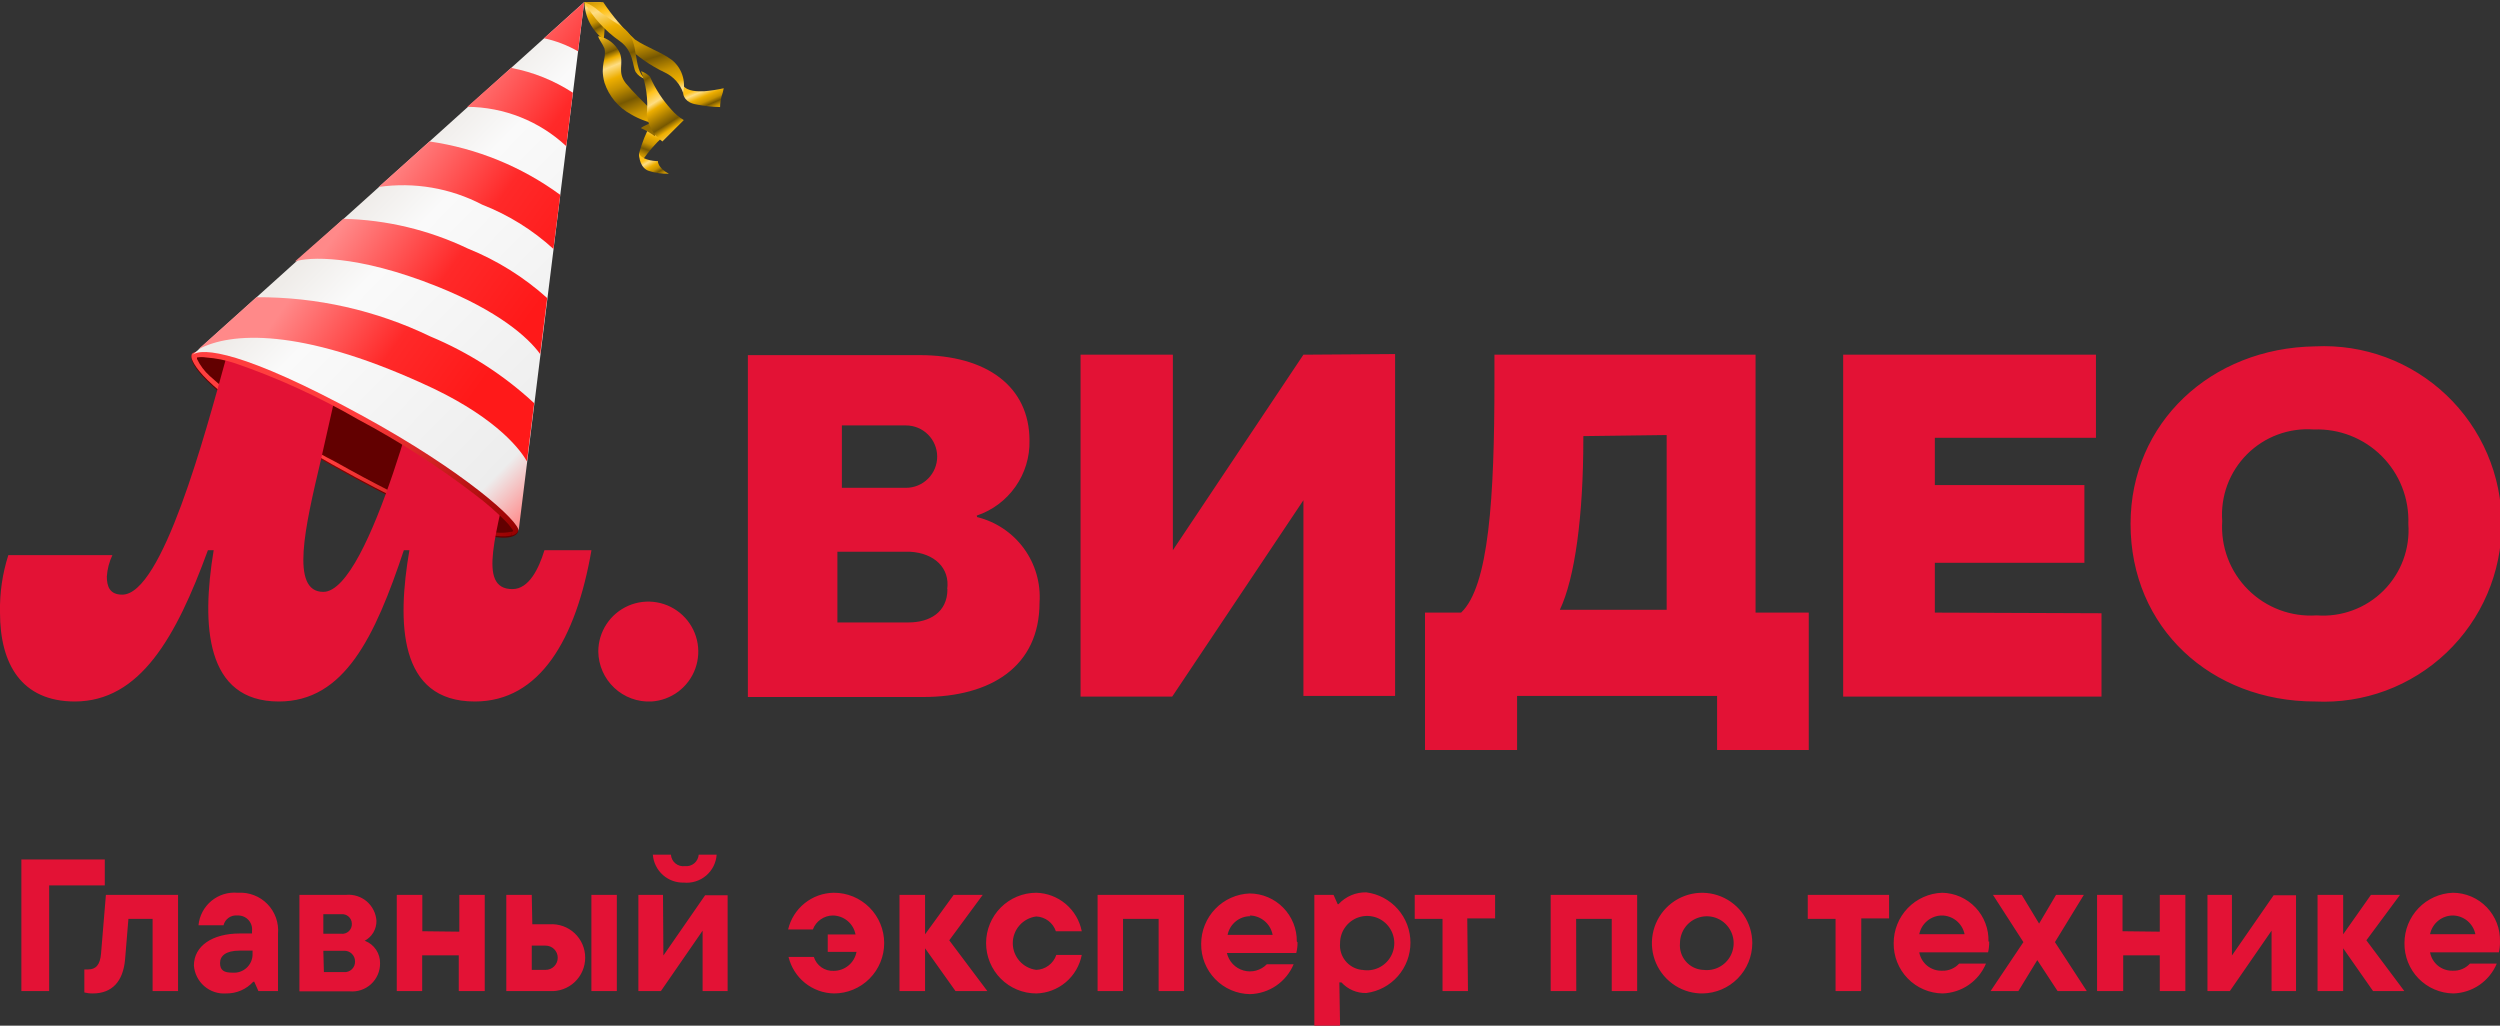 <svg width="117" height="48" viewBox="0 0 117 48" fill="none" xmlns="http://www.w3.org/2000/svg">
<rect x="0" y="0" width="117" height="48" fill="#333333" stroke="none"/>
<path d="M15.56 21.8C23.31 26.15 24.22 25.15 24.25 24.85C24.28 24.55 21.75 22.08 16.87 19.42C11.42 16.42 9.41 16.23 8.98 16.62C8.89 16.7 8.67 17.94 15.56 21.8Z" fill="url(#paint0_radial_596_10476)"/>
<path d="M23.9 24.89C23.548 24.962 23.184 24.945 22.84 24.84C21.68 24.59 19.54 23.77 15.67 21.6C13.557 20.522 11.591 19.178 9.82 17.6C9.57 17.375 9.366 17.103 9.22 16.8H8.98C9.15 17.32 10.21 18.74 15.56 21.74C21.35 24.99 23.32 25.25 23.96 25.05L23.9 24.89Z" fill="url(#paint1_linear_596_10476)"/>
<path d="M61 16.6L54.89 25.75V16.6H50.57V32.6H54.86L61 23.41V32.57H65.29V16.57L61 16.6ZM90.55 28.67V26.34H97.55V22.7H90.55V20.49H98.09V16.6H86.26V32.6H98.35V28.7L90.55 28.67ZM82.16 28.67V16.6H69.94V17.83C69.94 23.29 69.68 27.44 68.38 28.67H66.69V35.1H71V32.57H80.36V35.1H84.65V28.67H82.16ZM78 20.36V28.54H73C73.71 27.05 74.1 24.13 74.1 20.54V20.41L78 20.36ZM99.71 24.52C99.71 29.39 103.48 32.83 108.35 32.83C109.476 32.885 110.601 32.711 111.657 32.319C112.713 31.926 113.679 31.323 114.495 30.546C115.311 29.768 115.961 28.834 116.405 27.798C116.849 26.762 117.078 25.647 117.078 24.52C117.078 23.393 116.849 22.278 116.405 21.242C115.961 20.206 115.311 19.271 114.495 18.494C113.679 17.717 112.713 17.114 111.657 16.721C110.601 16.329 109.476 16.155 108.35 16.21C103.48 16.28 99.71 19.78 99.71 24.52ZM112.71 24.52C112.752 25.094 112.67 25.67 112.469 26.209C112.268 26.747 111.953 27.237 111.546 27.643C111.139 28.049 110.649 28.363 110.109 28.562C109.57 28.762 108.994 28.843 108.42 28.8C107.83 28.84 107.239 28.753 106.685 28.546C106.131 28.338 105.629 28.015 105.21 27.597C104.792 27.18 104.467 26.677 104.258 26.124C104.05 25.571 103.962 24.98 104 24.39C103.957 23.816 104.038 23.238 104.238 22.698C104.438 22.158 104.753 21.668 105.16 21.26C105.568 20.853 106.058 20.538 106.598 20.338C107.138 20.138 107.716 20.056 108.29 20.1C108.876 20.078 109.461 20.176 110.008 20.391C110.554 20.605 111.05 20.93 111.465 21.345C111.88 21.76 112.205 22.256 112.419 22.802C112.634 23.349 112.732 23.933 112.71 24.52ZM45.71 24.13C46.442 23.885 47.077 23.412 47.521 22.78C47.966 22.149 48.197 21.392 48.18 20.62C48.18 18.09 46.18 16.62 43.04 16.62H35V32.62H43.19C46.38 32.62 48.65 31.19 48.65 28.2C48.712 27.296 48.453 26.4 47.919 25.668C47.384 24.936 46.609 24.417 45.73 24.2L45.71 24.13ZM39.4 19.91H42.4C42.592 19.91 42.782 19.948 42.959 20.021C43.136 20.095 43.297 20.202 43.432 20.338C43.568 20.473 43.675 20.634 43.749 20.811C43.822 20.988 43.86 21.178 43.86 21.37C43.86 21.562 43.822 21.752 43.749 21.929C43.675 22.106 43.568 22.267 43.432 22.402C43.297 22.538 43.136 22.645 42.959 22.719C42.782 22.792 42.592 22.83 42.4 22.83H39.4V19.91ZM44.34 27.57C44.34 28.67 43.49 29.13 42.52 29.13H39.19V25.82H42.57C43.75 25.88 44.46 26.6 44.33 27.57H44.34ZM30.49 32.83C30.945 32.801 31.382 32.639 31.747 32.365C32.111 32.09 32.388 31.716 32.542 31.286C32.696 30.857 32.722 30.392 32.615 29.948C32.509 29.505 32.275 29.102 31.942 28.79C31.61 28.477 31.194 28.269 30.744 28.19C30.295 28.111 29.832 28.165 29.413 28.346C28.994 28.527 28.637 28.826 28.386 29.207C28.135 29.588 28.001 30.034 28 30.49C28.004 30.809 28.072 31.124 28.2 31.416C28.328 31.708 28.514 31.971 28.747 32.19C28.979 32.409 29.254 32.578 29.553 32.688C29.853 32.798 30.171 32.846 30.49 32.83ZM3.49 32.83C6.55 32.83 8.24 29.83 9.73 25.75H10C9.42 29.26 9.61 32.83 13.05 32.83C16.11 32.83 17.54 29.83 18.9 25.75H19.16C18.58 29.13 18.64 32.83 22.22 32.83C25.27 32.83 26.96 29.91 27.68 25.75H25.48C25.22 26.6 24.76 27.57 23.98 27.57C22.29 27.57 23.27 24.91 23.98 21.47L25.09 16.6H20C20 16.6 17.34 27.7 15.13 27.7C13.57 27.7 14.28 24.65 15 21.6L16.1 16.73H10.59C9.59 20.36 7.59 27.83 5.72 27.83C5.13 27.83 5 27.44 5 26.98C5.023 26.633 5.111 26.294 5.26 25.98H0.39C0.112 26.849 -0.02 27.758 -1.06385e-05 28.67C-1.06385e-05 31.07 1 32.83 3.51 32.83H3.49Z" fill="#E31235"/>
<path fill-rule="evenodd" clip-rule="evenodd" d="M23.9 24.89C23.97 24.89 24 24.89 24.01 24.83C23.998 24.8 23.982 24.773 23.96 24.75C23.865 24.614 23.758 24.486 23.64 24.37C23.208 23.939 22.747 23.538 22.26 23.17C20.528 21.84 18.688 20.656 16.76 19.63C14.929 18.57 13 17.689 11 17C10.563 16.855 10.109 16.764 9.65 16.73C9.508 16.706 9.362 16.706 9.22 16.73C9.217 16.757 9.217 16.784 9.22 16.81H8.98C8.93 16.66 8.98 16.58 8.98 16.56C9.41 16.18 11.42 16.4 16.87 19.37C21.74 22.02 24.3 24.37 24.25 24.8C24.25 24.88 24.18 25 23.96 25.06L23.9 24.89Z" fill="url(#paint2_linear_596_10476)"/>
<path d="M27.34 0.1L9 16.62C9.43 16.23 11.44 16.45 16.89 19.42C21.77 22.08 24.32 24.42 24.27 24.85L27.34 0.1Z" fill="url(#paint3_linear_596_10476)"/>
<path fill-rule="evenodd" clip-rule="evenodd" d="M25.46 1.79L27.34 0.1L27.05 2.4C26.554 2.117 26.018 1.911 25.46 1.79ZM24.12 3L21.87 5C23.59 5.011 25.242 5.667 26.5 6.84L26.81 4.34C25.935 3.769 24.957 3.375 23.93 3.18L24.12 3ZM26.22 9.12C24.415 7.799 22.314 6.94 20.1 6.62L17.72 8.75C19.384 8.51 21.081 8.801 22.57 9.58C23.798 10.059 24.927 10.76 25.9 11.65L26.22 9.12ZM25.61 13.95C24.515 12.965 23.256 12.18 21.89 11.63C20.07 10.761 18.086 10.287 16.07 10.24L13.8 12.24C14.4 12.03 16.65 11.88 20.47 13.41C23.31 14.55 24.7 15.77 25.28 16.57L25.61 13.95ZM25 18.87C23.58 17.552 21.938 16.496 20.15 15.75C17.609 14.523 14.822 13.894 12 13.91L9.28 16.35C10.79 15.53 14.05 15.35 19.74 17.93C22.93 19.35 24.24 20.85 24.66 21.59L25 18.87Z" fill="url(#paint4_linear_596_10476)"/>
<path d="M29.91 7.17C30.044 6.679 30.235 6.206 30.48 5.76L30.74 5.34C31.04 5.65 31.21 6.24 30.98 6.44C30.658 6.744 30.366 7.079 30.11 7.44C30 7.44 29.9 7.41 29.91 7.17Z" fill="url(#paint5_linear_596_10476)"/>
<path d="M29 2.46C28.905 2.262 28.765 2.09 28.592 1.956C28.418 1.822 28.215 1.731 28 1.69C28 1.81 28.18 2.01 28.29 2.27C28.4 2.75 28.06 3.03 28.29 3.87C28.499 4.504 28.943 5.033 29.53 5.35C29.85 5.55 30.74 5.93 30.82 5.68C30.9 5.43 30 4.75 29.29 3.9C28.86 3.35 29.22 3 29 2.46Z" fill="url(#paint6_linear_596_10476)"/>
<path d="M28.25 1.84C27.979 1.637 27.757 1.375 27.601 1.073C27.445 0.772 27.359 0.439 27.35 0.1H28.13C28.298 0.664 28.339 1.258 28.25 1.84Z" fill="url(#paint7_linear_596_10476)"/>
<path d="M30.37 8C29.97 7.87 29.9 7.38 29.91 7.16C29.99 7.46 30.53 7.54 30.79 7.54C30.79 7.8 31.12 8.04 31.3 8.13C30.985 8.14 30.67 8.096 30.37 8Z" fill="url(#paint8_linear_596_10476)"/>
<path d="M32.6 4.89C32.07 4.81 31.96 4.47 31.97 4.31V4C32.17 4.29 32.67 4.28 32.97 4.27C33.273 4.243 33.574 4.197 33.87 4.13C33.848 4.259 33.815 4.387 33.77 4.51C33.727 4.673 33.703 4.841 33.7 5.01C33.331 5.003 32.962 4.963 32.6 4.89Z" fill="url(#paint9_linear_596_10476)"/>
<path d="M29.72 1.85C29.155 1.328 28.655 0.741 28.23 0.1H27.35C27.72 0.5 28.61 1.44 29.19 2.03C29.754 2.594 30.41 3.057 31.13 3.4C31.326 3.494 31.502 3.627 31.646 3.79C31.791 3.953 31.901 4.144 31.97 4.35C32.037 4.07 32.023 3.778 31.931 3.505C31.84 3.233 31.673 2.992 31.45 2.81C30.94 2.43 30.28 2.23 29.72 1.85Z" fill="url(#paint10_linear_596_10476)"/>
<path d="M29 1.92C28.32 1.446 27.756 0.823 27.35 0.1C27.589 0.189 27.809 0.321 28 0.49C28.22 0.7 29 1.16 29.28 1.4C29.94 1.99 29.6 3.17 30.18 3.69C30.004 3.636 29.852 3.523 29.75 3.37C29.6 3.12 29.66 2.38 29 1.92Z" fill="url(#paint11_linear_596_10476)"/>
<path d="M30 6C30.226 6.099 30.441 6.223 30.64 6.37L31.15 5.48C30.78 5.6 30 5.93 30 6Z" fill="#926B00"/>
<path d="M30.42 3.59C30.302 3.472 30.158 3.383 30 3.33C30.244 3.967 30.337 4.651 30.27 5.33C30.288 5.586 30.364 5.834 30.49 6.057C30.616 6.28 30.79 6.473 31 6.62L32 5.62C31.782 5.489 31.586 5.324 31.42 5.13C31.005 4.675 30.667 4.154 30.42 3.59Z" fill="url(#paint12_linear_596_10476)"/>
<path d="M114.8 42.845C114.548 42.844 114.303 42.931 114.108 43.09C113.912 43.25 113.777 43.472 113.726 43.719H115.847C115.797 43.476 115.666 43.257 115.476 43.098C115.286 42.94 115.047 42.85 114.8 42.845ZM116.999 44.065C117.003 44.234 116.986 44.403 116.947 44.568H113.726C113.772 44.817 113.905 45.041 114.102 45.2C114.3 45.358 114.547 45.439 114.8 45.429C114.948 45.435 115.096 45.408 115.233 45.35C115.37 45.293 115.493 45.206 115.594 45.096H116.849C116.68 45.501 116.398 45.848 116.037 46.096C115.675 46.344 115.25 46.481 114.813 46.493C114.509 46.488 114.208 46.424 113.929 46.303C113.649 46.183 113.396 46.008 113.184 45.789C112.972 45.571 112.805 45.312 112.693 45.029C112.58 44.745 112.525 44.442 112.529 44.137C112.529 43.526 112.765 42.938 113.189 42.498C113.613 42.059 114.19 41.802 114.8 41.781C115.095 41.783 115.386 41.844 115.658 41.96C115.929 42.076 116.174 42.246 116.379 42.459C116.584 42.672 116.744 42.923 116.851 43.199C116.957 43.475 117.008 43.77 116.999 44.065ZM110.746 44.007L112.523 46.382H111.059L109.66 44.379V46.382H108.462V41.879H109.66V43.726L110.961 41.879H112.321L110.746 44.007ZM104.454 44.718L106.406 41.899H107.454V46.382H106.309V43.556L104.357 46.382H103.309V41.879H104.454V44.718ZM101.077 43.602V41.879H102.275V46.382H101.077V44.711H99.366V46.382H98.143V41.879H99.334V43.582L101.077 43.602ZM96.171 44.091L97.662 46.382H96.295L95.345 44.933L94.46 46.382H93.159L94.695 44.091L93.27 41.879H94.617L95.43 43.224L96.224 41.879H97.525L96.171 44.091ZM90.895 42.845C90.643 42.844 90.398 42.931 90.203 43.09C90.007 43.25 89.872 43.472 89.821 43.719H91.942C91.891 43.471 91.755 43.248 91.558 43.088C91.361 42.929 91.115 42.843 90.862 42.845H90.895ZM93.094 44.065C93.098 44.234 93.081 44.403 93.042 44.568H89.821C89.866 44.817 90 45.041 90.197 45.2C90.395 45.358 90.642 45.439 90.895 45.429C91.043 45.435 91.191 45.408 91.328 45.35C91.465 45.293 91.588 45.206 91.689 45.096H92.944C92.775 45.501 92.493 45.848 92.132 46.096C91.77 46.344 91.345 46.481 90.908 46.493C90.603 46.488 90.303 46.424 90.024 46.303C89.744 46.183 89.491 46.008 89.279 45.789C89.067 45.571 88.9 45.312 88.788 45.029C88.675 44.745 88.62 44.442 88.624 44.137C88.624 43.526 88.86 42.938 89.284 42.498C89.708 42.059 90.285 41.802 90.895 41.781C91.187 41.787 91.475 41.851 91.743 41.969C92.01 42.088 92.251 42.258 92.453 42.47C92.654 42.683 92.812 42.933 92.916 43.207C93.021 43.48 93.07 43.772 93.061 44.065H93.094ZM87.101 46.382H85.904V43.002H84.603V41.879H88.409V42.982H87.108L87.101 46.382ZM79.716 45.39C79.969 45.423 80.227 45.378 80.453 45.261C80.68 45.144 80.866 44.961 80.987 44.735C81.107 44.509 81.156 44.252 81.127 43.998C81.098 43.744 80.992 43.504 80.824 43.312C80.656 43.119 80.434 42.983 80.186 42.92C79.939 42.857 79.678 42.872 79.439 42.962C79.2 43.051 78.994 43.212 78.848 43.422C78.703 43.632 78.624 43.881 78.623 44.137C78.609 44.289 78.625 44.443 78.671 44.589C78.717 44.735 78.792 44.871 78.891 44.987C78.989 45.104 79.11 45.2 79.247 45.269C79.383 45.338 79.532 45.379 79.684 45.39H79.716ZM79.716 46.493C79.249 46.504 78.79 46.376 78.396 46.124C78.002 45.873 77.692 45.509 77.505 45.08C77.318 44.651 77.263 44.175 77.347 43.715C77.431 43.254 77.65 42.829 77.976 42.493C78.302 42.158 78.721 41.928 79.178 41.832C79.635 41.736 80.11 41.779 80.543 41.956C80.975 42.132 81.346 42.434 81.606 42.822C81.867 43.211 82.007 43.669 82.007 44.137C82.005 44.757 81.761 45.351 81.326 45.792C80.892 46.232 80.302 46.484 79.684 46.493H79.716ZM73.769 46.382H72.572V41.879H76.619V46.382H75.429V43.002H73.763L73.769 46.382ZM68.701 46.382H67.51V43.002H66.209V41.879H69.97V42.982H68.668L68.701 46.382ZM63.756 45.39C64.012 45.437 64.277 45.403 64.514 45.294C64.751 45.185 64.948 45.005 65.079 44.779C65.211 44.554 65.27 44.293 65.248 44.032C65.226 43.772 65.125 43.524 64.958 43.324C64.791 43.123 64.567 42.978 64.315 42.91C64.064 42.842 63.797 42.853 63.552 42.941C63.307 43.03 63.095 43.193 62.945 43.407C62.795 43.621 62.715 43.876 62.715 44.137C62.687 44.436 62.777 44.735 62.965 44.969C63.154 45.203 63.426 45.354 63.723 45.39H63.756ZM62.715 48H61.511V41.879H62.409L62.604 42.316H62.643C62.808 42.137 63.01 41.994 63.234 41.899C63.459 41.803 63.701 41.756 63.944 41.762C64.515 41.836 65.04 42.116 65.42 42.549C65.8 42.983 66.009 43.54 66.009 44.117C66.009 44.695 65.8 45.252 65.42 45.686C65.04 46.119 64.515 46.399 63.944 46.473C63.726 46.479 63.51 46.437 63.309 46.352C63.108 46.266 62.927 46.138 62.78 45.977H62.682L62.715 48ZM58.518 42.878C58.267 42.877 58.023 42.964 57.829 43.123C57.634 43.283 57.501 43.505 57.451 43.752H59.559C59.512 43.5 59.38 43.271 59.184 43.106C58.988 42.941 58.742 42.848 58.486 42.845L58.518 42.878ZM60.724 44.098C60.727 44.267 60.708 44.436 60.665 44.6H57.418C57.463 44.794 57.559 44.973 57.695 45.117C57.832 45.261 58.005 45.365 58.196 45.419C58.387 45.474 58.589 45.475 58.781 45.424C58.972 45.373 59.147 45.271 59.286 45.129H60.542C60.372 45.533 60.089 45.88 59.728 46.128C59.367 46.375 58.942 46.513 58.505 46.525C58.2 46.522 57.899 46.458 57.619 46.338C57.339 46.218 57.085 46.043 56.872 45.824C56.66 45.605 56.492 45.347 56.379 45.063C56.266 44.779 56.21 44.475 56.215 44.17C56.216 43.559 56.453 42.972 56.877 42.533C57.3 42.094 57.877 41.836 58.486 41.814C58.778 41.816 59.067 41.875 59.337 41.99C59.606 42.104 59.85 42.27 60.055 42.48C60.26 42.689 60.422 42.937 60.531 43.209C60.64 43.481 60.695 43.772 60.691 44.065L60.724 44.098ZM52.558 46.382H51.367V41.879H55.414V46.382H54.224V43.002H52.558V46.382ZM48.498 46.493C47.875 46.493 47.278 46.245 46.837 45.803C46.397 45.361 46.149 44.762 46.149 44.137C46.149 43.512 46.397 42.913 46.837 42.471C47.278 42.03 47.875 41.781 48.498 41.781C49.004 41.794 49.49 41.98 49.877 42.307C50.264 42.634 50.528 43.084 50.626 43.582H49.415C49.35 43.388 49.227 43.218 49.063 43.094C48.9 42.971 48.703 42.9 48.498 42.891C48.194 42.929 47.915 43.077 47.713 43.307C47.51 43.537 47.398 43.833 47.398 44.14C47.398 44.447 47.51 44.743 47.713 44.974C47.915 45.204 48.194 45.352 48.498 45.39C48.706 45.383 48.907 45.312 49.075 45.187C49.242 45.062 49.368 44.89 49.435 44.692H50.626C50.529 45.19 50.266 45.641 49.879 45.968C49.491 46.296 49.004 46.481 48.498 46.493ZM44.425 44.007L46.208 46.382H44.718L43.293 44.379V46.382H42.096V41.879H43.293V43.726L44.633 41.879H45.993L44.425 44.007ZM39.031 41.781C39.654 41.781 40.251 42.03 40.692 42.471C41.132 42.913 41.38 43.512 41.38 44.137C41.38 44.762 41.132 45.361 40.692 45.803C40.251 46.245 39.654 46.493 39.031 46.493C38.537 46.485 38.061 46.312 37.675 46.003C37.29 45.693 37.019 45.264 36.903 44.783H38.087C38.148 44.981 38.274 45.153 38.444 45.272C38.613 45.39 38.818 45.448 39.024 45.436C39.276 45.434 39.52 45.344 39.713 45.183C39.907 45.021 40.038 44.796 40.085 44.548H38.738V43.733H40.039C39.992 43.485 39.86 43.261 39.667 43.099C39.473 42.938 39.23 42.848 38.979 42.845C38.775 42.846 38.577 42.909 38.41 43.026C38.242 43.142 38.114 43.307 38.042 43.498H36.884C36.998 43.015 37.269 42.584 37.654 42.274C38.039 41.963 38.517 41.79 39.011 41.781H39.031ZM31.047 44.718L32.999 41.899H34.053V46.382H32.882V43.556L30.93 46.382H29.876V41.879H31.028L31.047 44.718ZM32.017 41.305C31.652 41.32 31.295 41.192 31.023 40.949C30.75 40.705 30.581 40.365 30.553 40H31.399C31.404 40.079 31.426 40.156 31.462 40.226C31.498 40.296 31.548 40.358 31.609 40.408C31.67 40.458 31.741 40.495 31.816 40.517C31.892 40.539 31.971 40.545 32.049 40.535C32.127 40.544 32.206 40.537 32.282 40.515C32.357 40.493 32.427 40.456 32.488 40.406C32.548 40.356 32.599 40.294 32.635 40.224C32.671 40.155 32.694 40.078 32.7 40H33.539C33.526 40.188 33.476 40.372 33.391 40.54C33.306 40.709 33.188 40.858 33.044 40.98C32.9 41.102 32.733 41.193 32.553 41.249C32.374 41.305 32.184 41.324 31.997 41.305H32.017ZM24.886 45.39H25.536C25.686 45.39 25.83 45.33 25.936 45.224C26.043 45.117 26.102 44.973 26.102 44.822C26.102 44.672 26.043 44.527 25.936 44.421C25.83 44.314 25.686 44.255 25.536 44.255H24.886V45.39ZM27.677 46.382V41.879H28.868V46.382H27.677ZM24.912 43.256H25.725C25.938 43.242 26.152 43.273 26.353 43.345C26.554 43.417 26.738 43.53 26.894 43.676C27.049 43.823 27.174 44 27.259 44.196C27.343 44.393 27.387 44.605 27.387 44.819C27.387 45.033 27.343 45.245 27.259 45.441C27.174 45.638 27.049 45.815 26.894 45.962C26.738 46.108 26.554 46.221 26.353 46.293C26.152 46.365 25.938 46.395 25.725 46.382H23.695V41.879H24.886L24.912 43.256ZM21.496 43.602V41.879H22.686V46.382H21.47V44.711H19.758V46.382H18.568V41.879H19.765V43.582L21.496 43.602ZM15.158 45.494H16.095C16.163 45.5 16.232 45.491 16.296 45.468C16.361 45.445 16.419 45.408 16.469 45.361C16.518 45.313 16.556 45.256 16.582 45.192C16.607 45.129 16.619 45.06 16.616 44.992C16.616 44.925 16.602 44.858 16.576 44.796C16.549 44.734 16.511 44.678 16.462 44.632C16.413 44.585 16.355 44.549 16.293 44.526C16.229 44.503 16.162 44.492 16.095 44.496H15.132L15.158 45.494ZM15.965 42.786H15.132V43.7H15.965C16.03 43.708 16.097 43.701 16.159 43.68C16.222 43.659 16.279 43.625 16.327 43.58C16.375 43.534 16.412 43.479 16.436 43.417C16.46 43.355 16.47 43.289 16.466 43.224C16.465 43.161 16.45 43.099 16.424 43.042C16.397 42.986 16.359 42.935 16.312 42.894C16.265 42.853 16.21 42.822 16.15 42.803C16.09 42.785 16.027 42.779 15.965 42.786ZM17.084 44.033C17.296 44.115 17.477 44.26 17.603 44.45C17.728 44.639 17.793 44.862 17.787 45.09C17.788 45.272 17.751 45.451 17.678 45.618C17.605 45.784 17.499 45.934 17.365 46.057C17.232 46.179 17.074 46.273 16.902 46.331C16.731 46.389 16.549 46.411 16.369 46.395H14.013V41.879H16.206C16.378 41.864 16.552 41.884 16.717 41.937C16.882 41.99 17.035 42.075 17.166 42.188C17.298 42.301 17.405 42.44 17.483 42.595C17.561 42.75 17.606 42.92 17.618 43.093C17.621 43.286 17.57 43.477 17.472 43.643C17.373 43.809 17.23 43.944 17.058 44.033H17.084ZM10.89 45.52C11.006 45.529 11.122 45.515 11.232 45.477C11.342 45.44 11.444 45.381 11.53 45.304C11.617 45.227 11.688 45.133 11.738 45.027C11.787 44.922 11.816 44.808 11.82 44.692V44.489H11.215C10.565 44.489 10.298 44.737 10.298 45.07C10.298 45.403 10.474 45.52 10.864 45.52H10.89ZM11.144 41.781C11.397 41.765 11.651 41.804 11.888 41.896C12.125 41.987 12.339 42.129 12.516 42.311C12.694 42.493 12.829 42.712 12.915 42.951C13 43.191 13.033 43.446 13.011 43.7V46.382H12.094L11.899 45.944H11.853C11.692 46.121 11.496 46.261 11.277 46.355C11.058 46.45 10.822 46.496 10.584 46.493C10.212 46.52 9.844 46.397 9.561 46.153C9.278 45.908 9.103 45.561 9.075 45.188C9.075 44.261 9.953 43.687 11.222 43.687H11.794V43.576C11.806 43.481 11.797 43.385 11.767 43.294C11.738 43.203 11.688 43.12 11.623 43.05C11.558 42.98 11.478 42.926 11.39 42.891C11.302 42.855 11.206 42.84 11.111 42.845C10.966 42.83 10.82 42.867 10.701 42.951C10.581 43.035 10.496 43.16 10.46 43.302H9.289C9.332 42.858 9.549 42.449 9.891 42.164C10.234 41.879 10.675 41.741 11.118 41.781H11.144ZM4.344 46.493C4.211 46.496 4.077 46.48 3.947 46.447V45.37H4.117C4.481 45.37 4.683 45.168 4.728 44.633L4.956 41.879H8.333V46.382H7.142V43.002H6.01L5.854 44.894C5.763 45.944 5.236 46.493 4.344 46.493ZM2.301 46.382H1V40.222H4.904V41.436H2.301V46.382Z" fill="#E31235"/>
<defs>
<radialGradient id="paint0_radial_596_10476" cx="0" cy="0" r="1" gradientUnits="userSpaceOnUse" gradientTransform="translate(15.2 23.722) rotate(-58.392) scale(2.137 9.907)">
<stop offset="0.31" stop-color="#FF5454"/>
<stop offset="0.52" stop-color="#E50000"/>
<stop offset="0.58" stop-color="#E50000"/>
<stop offset="1" stop-color="#620000"/>
</radialGradient>
<linearGradient id="paint1_linear_596_10476" x1="8.85" y1="17" x2="23.74" y2="25.7" gradientUnits="userSpaceOnUse">
<stop stop-color="#FF3F3F"/>
<stop offset="0.47" stop-color="#FF3C3C"/>
<stop offset="1" stop-color="#970000"/>
</linearGradient>
<linearGradient id="paint2_linear_596_10476" x1="9.39" y1="16.07" x2="24.29" y2="24.76" gradientUnits="userSpaceOnUse">
<stop stop-color="#FF3F3F"/>
<stop offset="0.47" stop-color="#FF3C3C"/>
<stop offset="1" stop-color="#970000"/>
</linearGradient>
<linearGradient id="paint3_linear_596_10476" x1="18.06" y1="8.26" x2="29.67" y2="19.56" gradientUnits="userSpaceOnUse">
<stop stop-color="#EFECE9"/>
<stop offset="0.17" stop-color="#FAFAFA"/>
<stop offset="0.83" stop-color="#EDEDED"/>
<stop offset="0.98" stop-color="#FF8B8B"/>
</linearGradient>
<linearGradient id="paint4_linear_596_10476" x1="17.9" y1="7.93" x2="25.73" y2="13.54" gradientUnits="userSpaceOnUse">
<stop stop-color="#FF8989"/>
<stop offset="0.55" stop-color="#FF2929"/>
<stop offset="1" stop-color="#FF1919"/>
</linearGradient>
<linearGradient id="paint5_linear_596_10476" x1="30.81" y1="5.78" x2="30.13" y2="7.72" gradientUnits="userSpaceOnUse">
<stop stop-color="#FFC118"/>
<stop offset="0.14" stop-color="#FEDD83"/>
<stop offset="0.33" stop-color="#EDAE00"/>
<stop offset="0.51" stop-color="#C69100"/>
<stop offset="0.65" stop-color="#775801"/>
<stop offset="0.79" stop-color="#C69100"/>
<stop offset="0.91" stop-color="#EDAE00"/>
<stop offset="1" stop-color="#FEDD83"/>
</linearGradient>
<linearGradient id="paint6_linear_596_10476" x1="28.35" y1="1.58" x2="30.26" y2="6.28" gradientUnits="userSpaceOnUse">
<stop stop-color="#FFC118"/>
<stop offset="0.17" stop-color="#775801"/>
<stop offset="0.23" stop-color="#EDAE00"/>
<stop offset="0.3" stop-color="#FEDD83"/>
<stop offset="0.41" stop-color="#EDAE00"/>
<stop offset="0.51" stop-color="#C69100"/>
<stop offset="0.65" stop-color="#775801"/>
<stop offset="0.79" stop-color="#C69100"/>
<stop offset="0.91" stop-color="#EDAE00"/>
<stop offset="1" stop-color="#FEDD83"/>
</linearGradient>
<linearGradient id="paint7_linear_596_10476" x1="27.54" y1="9.76308e-05" x2="28.5" y2="1.84" gradientUnits="userSpaceOnUse">
<stop stop-color="#FFC118"/>
<stop offset="0.14" stop-color="#FEDD83"/>
<stop offset="0.33" stop-color="#EDAE00"/>
<stop offset="0.51" stop-color="#C69100"/>
<stop offset="0.65" stop-color="#775801"/>
<stop offset="0.79" stop-color="#C69100"/>
<stop offset="0.91" stop-color="#EDAE00"/>
<stop offset="1" stop-color="#FEDD83"/>
</linearGradient>
<linearGradient id="paint8_linear_596_10476" x1="30.35" y1="7.39" x2="30.97" y2="8.45" gradientUnits="userSpaceOnUse">
<stop stop-color="#FFC118"/>
<stop offset="0.14" stop-color="#FEDD83"/>
<stop offset="0.33" stop-color="#EDAE00"/>
<stop offset="0.51" stop-color="#C69100"/>
<stop offset="0.65" stop-color="#775801"/>
<stop offset="0.79" stop-color="#C69100"/>
<stop offset="0.91" stop-color="#EDAE00"/>
<stop offset="1" stop-color="#FEDD83"/>
</linearGradient>
<linearGradient id="paint9_linear_596_10476" x1="32.86" y1="4.07" x2="33.4" y2="5.31" gradientUnits="userSpaceOnUse">
<stop stop-color="#FFC118"/>
<stop offset="0.14" stop-color="#FEDD83"/>
<stop offset="0.33" stop-color="#EDAE00"/>
<stop offset="0.51" stop-color="#C69100"/>
<stop offset="0.65" stop-color="#775801"/>
<stop offset="0.79" stop-color="#C69100"/>
<stop offset="0.91" stop-color="#EDAE00"/>
<stop offset="1" stop-color="#FEDD83"/>
</linearGradient>
<linearGradient id="paint10_linear_596_10476" x1="28.97" y1="-0.4" x2="30.5" y2="4.64" gradientUnits="userSpaceOnUse">
<stop stop-color="#C69100"/>
<stop offset="0.12" stop-color="#FFC118"/>
<stop offset="0.24" stop-color="#FEDD83"/>
<stop offset="0.33" stop-color="#EDAE00"/>
<stop offset="0.51" stop-color="#C69100"/>
<stop offset="0.65" stop-color="#775801"/>
<stop offset="0.79" stop-color="#C69100"/>
<stop offset="0.91" stop-color="#EDAE00"/>
<stop offset="0.98" stop-color="#FEDD83"/>
</linearGradient>
<linearGradient id="paint11_linear_596_10476" x1="28.08" y1="-0.16" x2="29.6" y2="4.13" gradientUnits="userSpaceOnUse">
<stop stop-color="#FFC118"/>
<stop offset="0.14" stop-color="#FEDD83"/>
<stop offset="0.33" stop-color="#EDAE00"/>
<stop offset="0.51" stop-color="#C69100"/>
<stop offset="0.65" stop-color="#775801"/>
<stop offset="0.79" stop-color="#C69100"/>
<stop offset="0.91" stop-color="#EDAE00"/>
<stop offset="0.98" stop-color="#FEDD83"/>
</linearGradient>
<linearGradient id="paint12_linear_596_10476" x1="29.78" y1="3.56" x2="31.77" y2="6.75" gradientUnits="userSpaceOnUse">
<stop stop-color="#C69100"/>
<stop offset="0.1" stop-color="#775801"/>
<stop offset="0.27" stop-color="#FFC118"/>
<stop offset="0.4" stop-color="#FEDD83"/>
<stop offset="0.47" stop-color="#EDAE00"/>
<stop offset="0.55" stop-color="#C69100"/>
<stop offset="0.71" stop-color="#775801"/>
<stop offset="0.79" stop-color="#EDAE00"/>
<stop offset="0.98" stop-color="#FEDD83"/>
</linearGradient>
<clipPath id="clip0_596_10476">
<rect width="117" height="48" fill="white"/>
</clipPath>
</defs>
</svg>
